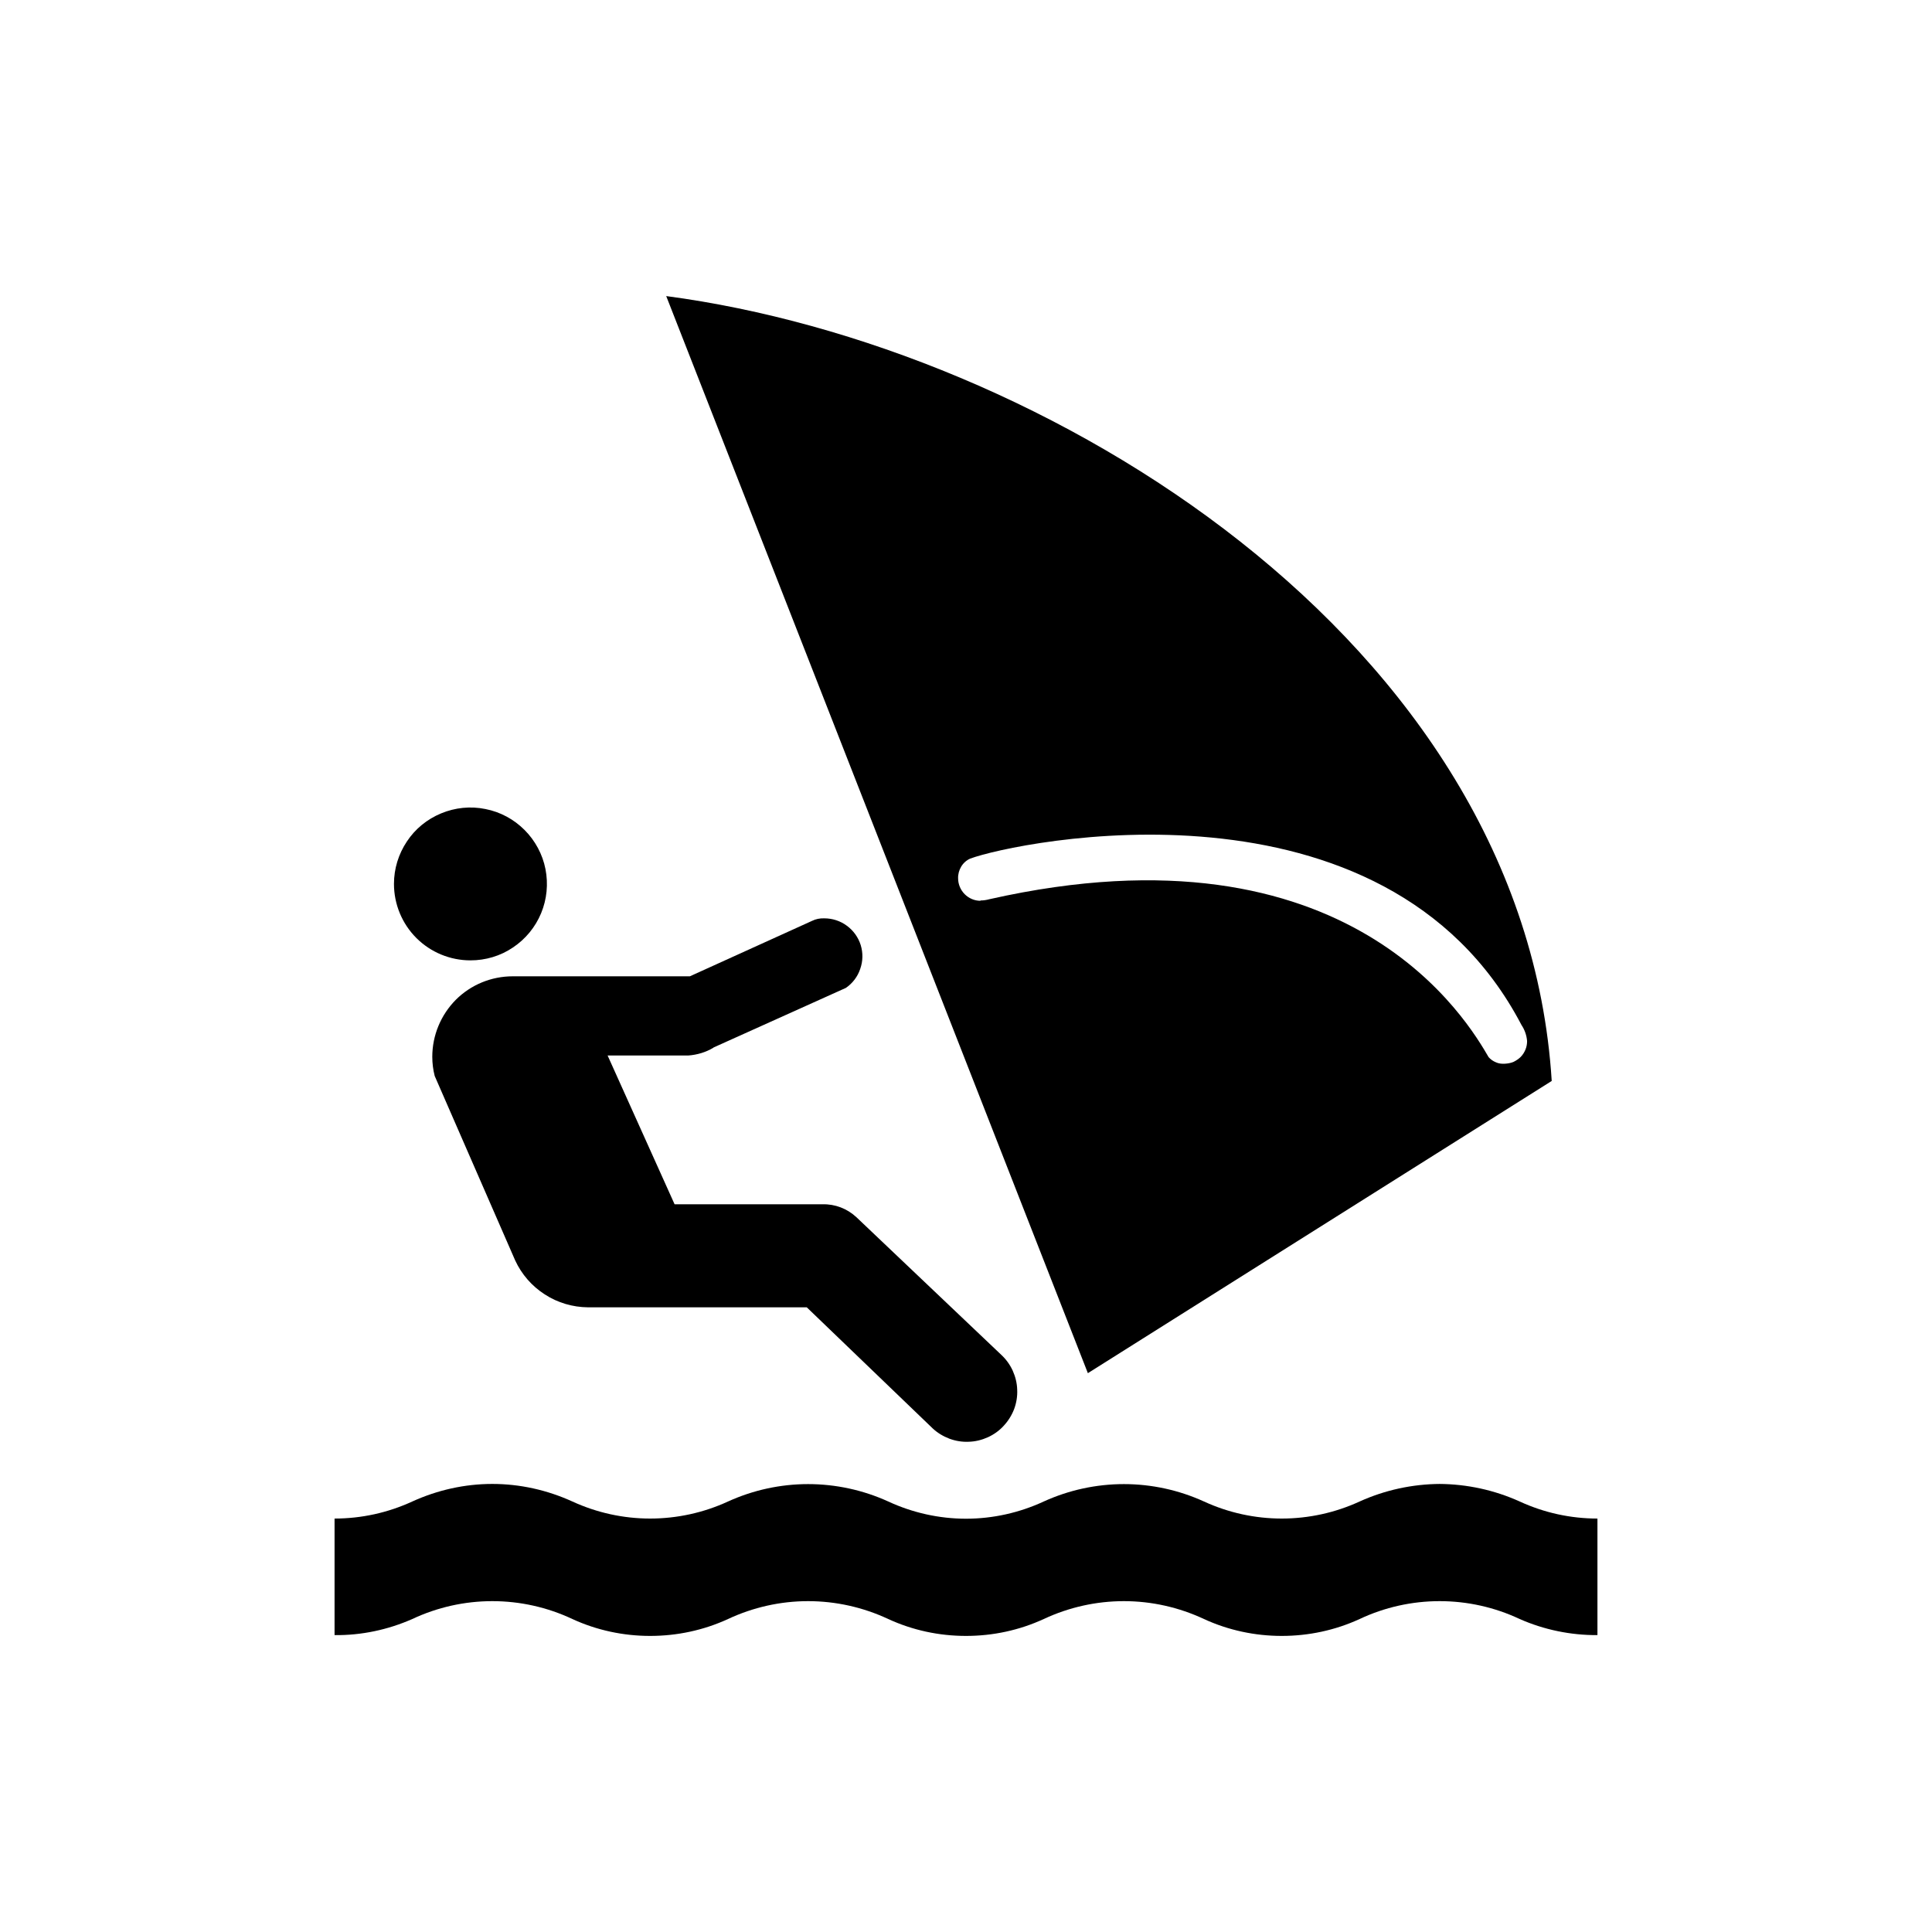 <?xml version="1.0" encoding="UTF-8"?>
<svg xmlns="http://www.w3.org/2000/svg" width="12" height="12" viewBox="0 0 12 12" fill="none">
  <path d="M8.945 9.217C8.772 9.218 8.602 9.255 8.445 9.326C8.293 9.396 8.128 9.432 7.961 9.432C7.795 9.432 7.63 9.396 7.478 9.326C7.322 9.255 7.152 9.218 6.981 9.218C6.809 9.218 6.639 9.255 6.483 9.326C6.332 9.396 6.167 9.433 6 9.433C5.833 9.433 5.668 9.396 5.517 9.326C5.361 9.255 5.191 9.218 5.019 9.218C4.848 9.218 4.678 9.255 4.522 9.326C4.37 9.396 4.205 9.432 4.038 9.432C3.872 9.432 3.707 9.396 3.555 9.326C3.399 9.255 3.23 9.217 3.058 9.217C2.886 9.217 2.717 9.255 2.561 9.326C2.409 9.396 2.245 9.432 2.078 9.432V10.156C2.244 10.158 2.409 10.123 2.561 10.056C2.716 9.983 2.886 9.945 3.058 9.945C3.23 9.945 3.4 9.983 3.555 10.056C3.707 10.126 3.872 10.161 4.038 10.161C4.205 10.161 4.37 10.126 4.522 10.056C4.678 9.983 4.848 9.945 5.019 9.945C5.191 9.945 5.361 9.983 5.517 10.056C5.669 10.126 5.833 10.161 6 10.161C6.167 10.161 6.331 10.126 6.483 10.056C6.639 9.983 6.809 9.945 6.981 9.945C7.152 9.945 7.322 9.983 7.478 10.056C7.63 10.126 7.795 10.161 7.961 10.161C8.128 10.161 8.293 10.126 8.445 10.056C8.6 9.983 8.77 9.945 8.942 9.945C9.114 9.945 9.284 9.983 9.439 10.056C9.591 10.123 9.756 10.157 9.922 10.156V9.432C9.755 9.432 9.591 9.396 9.439 9.326C9.282 9.255 9.112 9.218 8.939 9.217" fill="black"></path>
  <path d="M2.922 5.965C3.016 5.965 3.108 5.938 3.186 5.885C3.264 5.833 3.325 5.759 3.361 5.672C3.397 5.585 3.406 5.49 3.388 5.398C3.37 5.306 3.324 5.221 3.258 5.155C3.191 5.088 3.107 5.043 3.015 5.025C2.922 5.006 2.827 5.016 2.74 5.052C2.653 5.088 2.579 5.148 2.527 5.227C2.475 5.305 2.447 5.396 2.447 5.49C2.447 5.616 2.497 5.737 2.586 5.826C2.675 5.915 2.796 5.965 2.922 5.965Z" fill="black"></path>
  <path d="M4.43 6.507L5.254 6.136C5.296 6.107 5.327 6.066 5.343 6.018C5.36 5.97 5.361 5.919 5.346 5.87C5.331 5.822 5.301 5.78 5.26 5.75C5.22 5.72 5.17 5.704 5.12 5.704C5.093 5.703 5.067 5.708 5.043 5.72L4.285 6.064H3.185C3.052 6.064 2.925 6.116 2.831 6.21C2.738 6.304 2.685 6.431 2.685 6.564C2.685 6.604 2.69 6.644 2.7 6.683L3.2 7.829C3.24 7.915 3.303 7.988 3.384 8.04C3.464 8.092 3.557 8.119 3.652 8.12H5.011L5.793 8.872C5.823 8.9 5.858 8.921 5.897 8.936C5.935 8.95 5.976 8.957 6.017 8.955C6.058 8.954 6.098 8.944 6.136 8.927C6.173 8.91 6.207 8.886 6.234 8.856C6.262 8.826 6.284 8.791 6.299 8.752C6.313 8.714 6.32 8.673 6.318 8.632C6.317 8.591 6.307 8.551 6.29 8.513C6.273 8.476 6.249 8.443 6.219 8.415L5.319 7.56C5.262 7.507 5.187 7.478 5.109 7.48H4.19L3.774 6.556H4.274C4.33 6.552 4.384 6.536 4.432 6.507" fill="black"></path>
  <path d="M9.638 6.714C9.466 3.97 6.486 2.15 4.138 1.839L6.757 8.529L9.638 6.714ZM6.09 5.595C6.053 5.595 6.018 5.58 5.992 5.554C5.966 5.528 5.951 5.492 5.951 5.456C5.95 5.43 5.957 5.405 5.97 5.383C5.983 5.361 6.003 5.343 6.026 5.333C6.307 5.228 8.601 4.745 9.45 6.366C9.47 6.396 9.482 6.43 9.485 6.466C9.485 6.484 9.482 6.502 9.475 6.519C9.468 6.536 9.458 6.552 9.445 6.565C9.432 6.578 9.416 6.588 9.4 6.596C9.383 6.603 9.364 6.606 9.346 6.607C9.327 6.608 9.308 6.606 9.291 6.598C9.274 6.591 9.258 6.58 9.246 6.566C9.126 6.361 8.394 5.079 6.146 5.585C6.128 5.59 6.109 5.593 6.09 5.593" fill="black"></path>
</svg>
